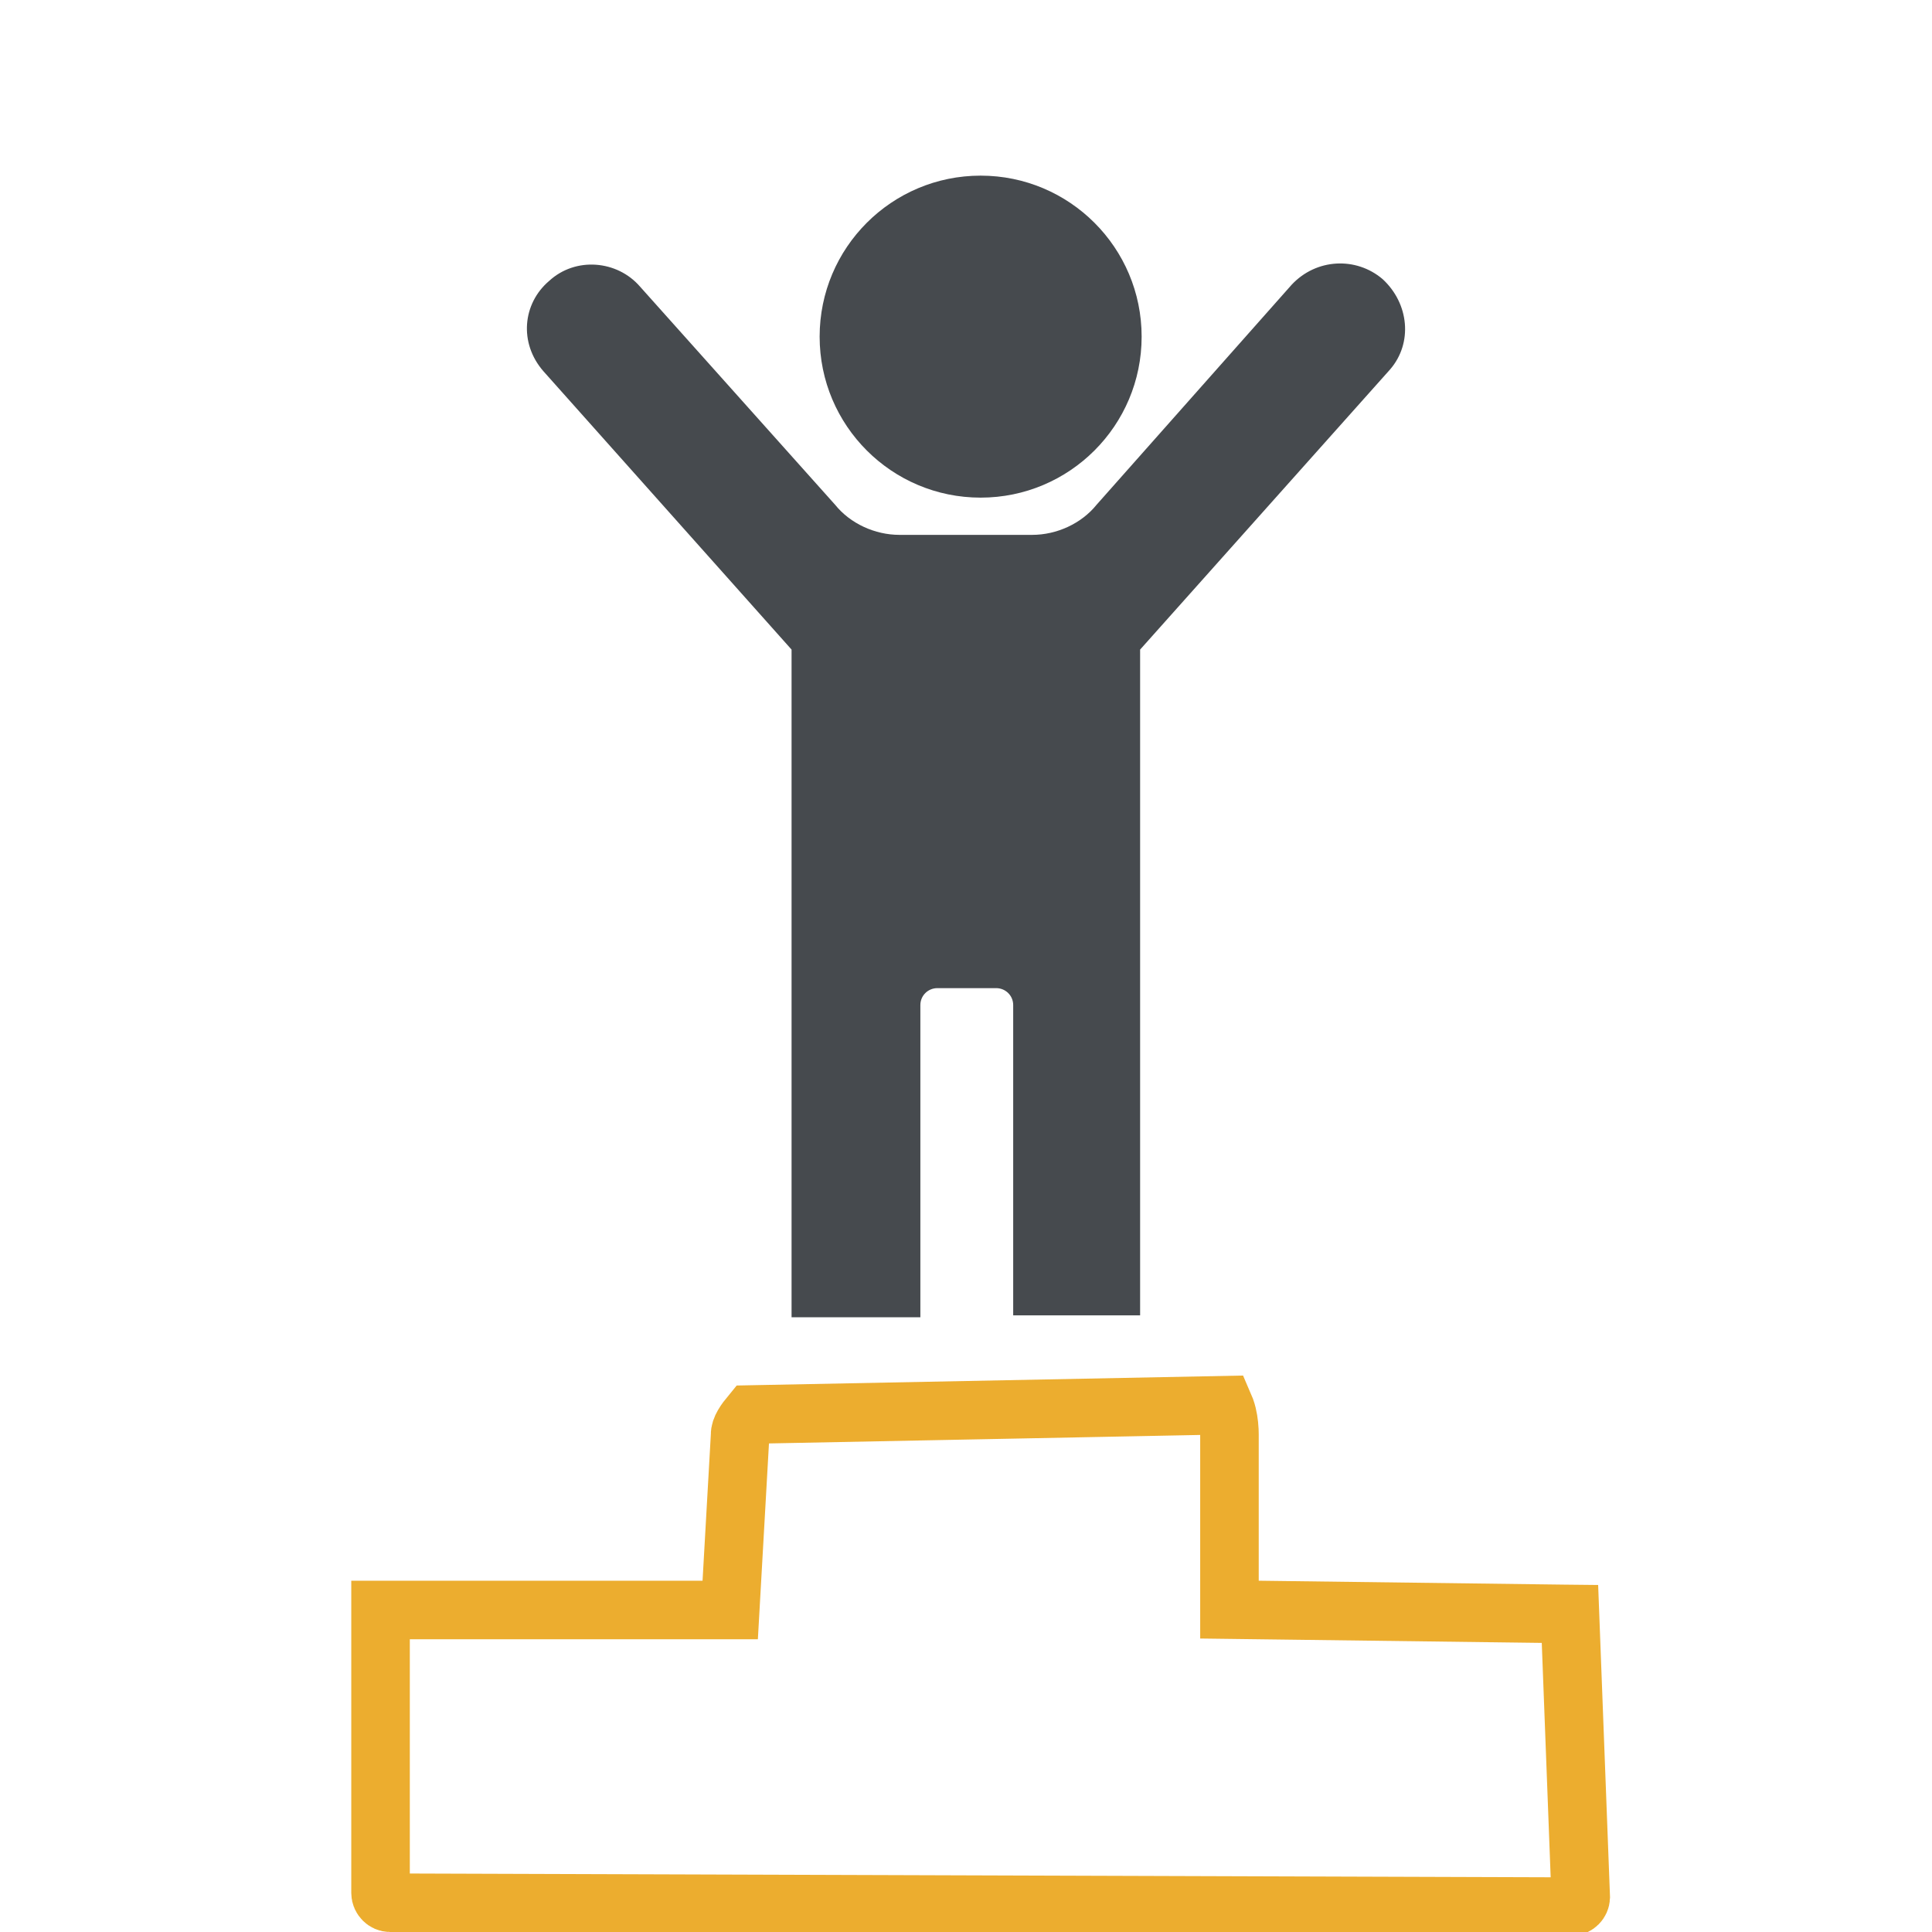 <?xml version="1.0" encoding="UTF-8"?>
<svg width="66px" height="66px" viewBox="0 0 66 66" version="1.1" xmlns="http://www.w3.org/2000/svg" xmlns:xlink="http://www.w3.org/1999/xlink">
  <title>icon-podium</title>
  <g id="icon-podium" stroke="none" stroke-width="1" fill="none" fill-rule="evenodd">
    <g id="icon-podium" transform="translate(12, 6)">
      <path d="M15.041,16.191 L15.041,39 L19.441,39 L19.441,28.334 C19.441,28.013 19.7,27.756 20.024,27.756 L22.03,27.756 C22.353,27.756 22.612,28.013 22.612,28.334 L22.612,38.935 L26.948,38.935 L26.948,16.191 L35.49,6.618 C36.266,5.718 36.138,4.369 35.231,3.534 C34.325,2.763 32.966,2.827 32.125,3.727 L25.46,11.244 C24.942,11.886 24.101,12.272 23.259,12.272 L18.73,12.272 C17.888,12.272 17.047,11.886 16.529,11.244 L9.864,3.791 C9.087,2.891 7.664,2.763 6.758,3.598 C5.852,4.369 5.722,5.718 6.564,6.682 L15.041,16.191 Z" id="Fill-1" fill="#464A4E"></path>
      <path d="M27,5.5 C27,8.538 24.537,11 21.5,11 C18.462,11 16,8.538 16,5.5 C16,2.462 18.462,0 21.5,0 C24.537,0 27,2.462 27,5.5 Z" id="Fill-3" fill="#464A4E"></path>
      <path d="M1,49 L12.945,49 L13.284,43.019 C13.272,42.805 13.465,42.54 13.645,42.322 L13.645,42.322 L29.81,42.004 L29.871,42.147 C29.95,42.373 29.985,42.633 29.996,42.848 L30,43 L30,48.987 L41.401,49.133 C41.474,49.133 41.553,49.132 41.632,49.133 L41.632,49.133 L42,58.816 C41.996,58.901 41.96,58.976 41.905,59.031 C41.844,59.092 41.761,59.133 41.675,59.133 L41.675,59.133 L1.328,59 C1.238,59 1.159,58.962 1.102,58.905 C1.041,58.844 1,58.76 1,58.67 L1,58.67 L1,49 L1,49 Z" id="Fill-5" stroke="#ECAD2F" stroke-width="2"></path>
    </g>
  </g>
</svg>